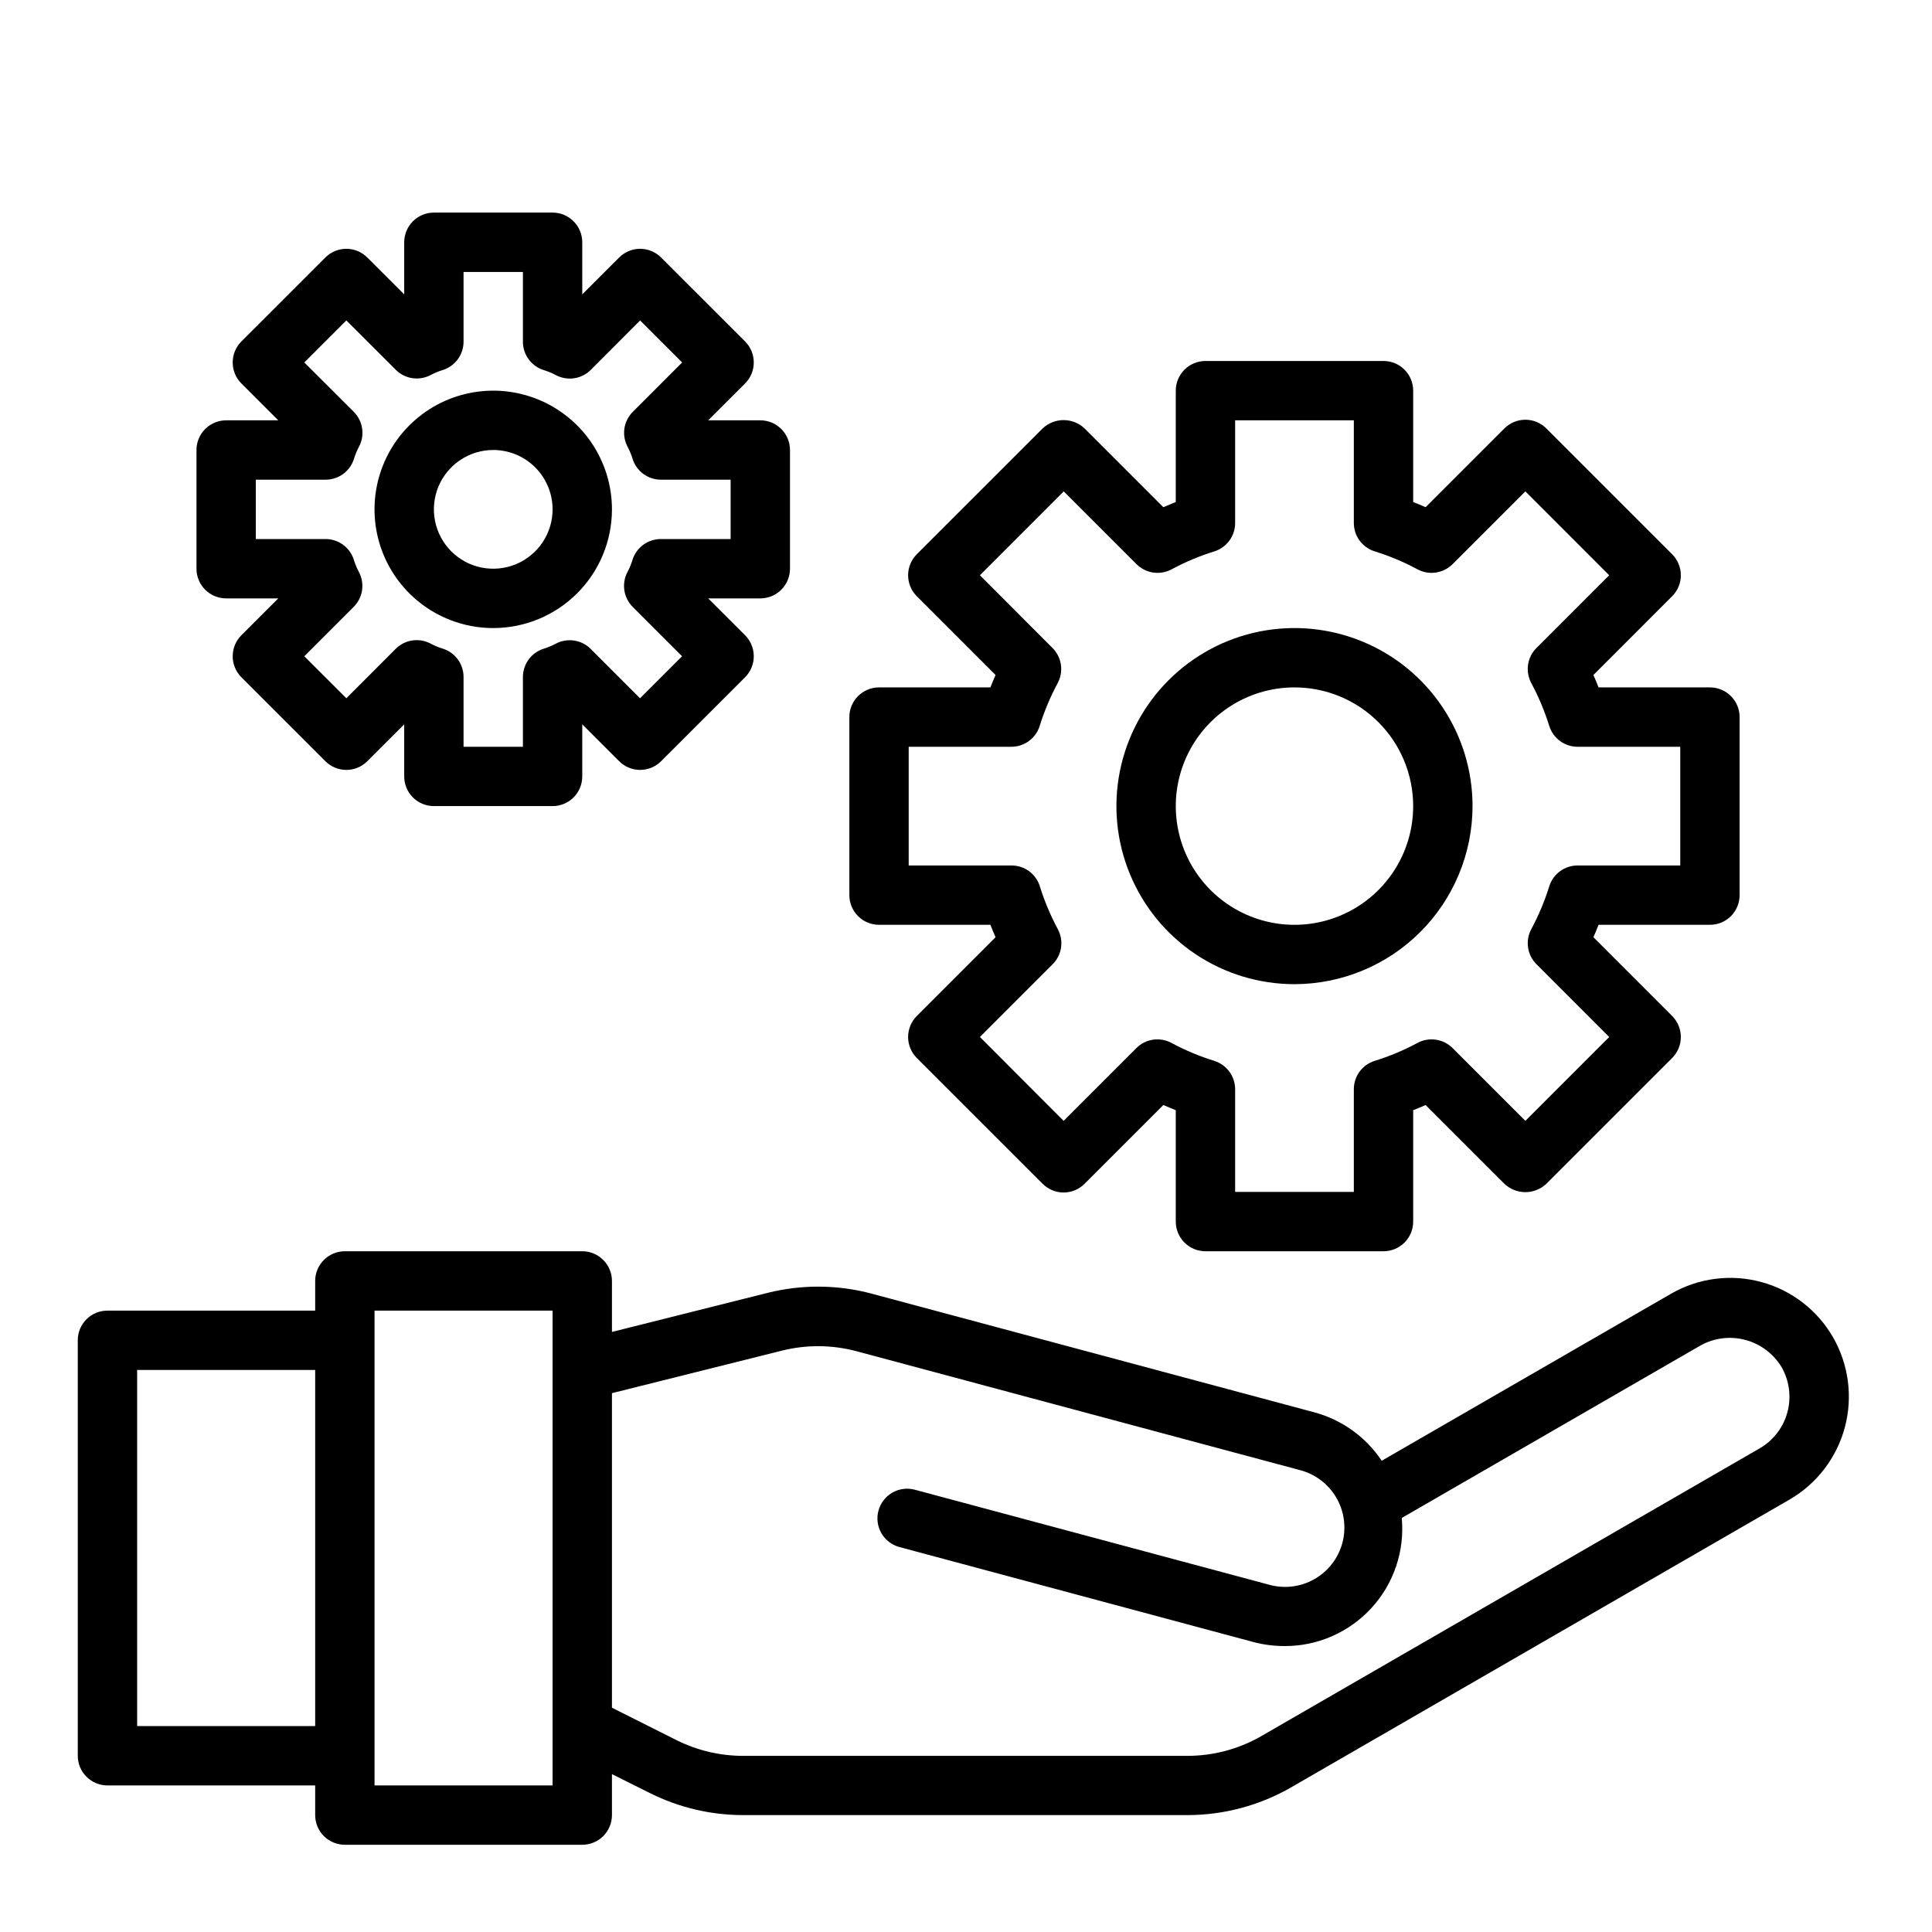 <svg width="59" height="59" viewBox="0 0 59 59" fill="none" xmlns="http://www.w3.org/2000/svg">
<path d="M55.978 40.839C55.741 40.427 55.425 40.065 55.047 39.775C54.67 39.485 54.24 39.272 53.781 39.149C53.321 39.025 52.842 38.993 52.37 39.055C51.899 39.116 51.444 39.27 51.032 39.508L42.195 44.609C41.713 43.886 40.986 43.361 40.148 43.133L26.626 39.508C25.585 39.229 24.491 39.22 23.445 39.481L18.688 40.675V39.117C18.688 38.877 18.592 38.647 18.422 38.477C18.252 38.307 18.022 38.211 17.781 38.211H10.531C10.291 38.211 10.06 38.307 9.89 38.477C9.72 38.647 9.625 38.877 9.625 39.117V40.024H3.281C3.041 40.024 2.81 40.119 2.64 40.289C2.47 40.459 2.375 40.69 2.375 40.93V53.617C2.375 53.858 2.47 54.088 2.64 54.258C2.81 54.428 3.041 54.524 3.281 54.524H9.625V55.43C9.625 55.67 9.72 55.901 9.89 56.071C10.06 56.241 10.291 56.336 10.531 56.336H17.781C18.022 56.336 18.252 56.241 18.422 56.071C18.592 55.901 18.688 55.67 18.688 55.43V54.178L19.853 54.76C20.734 55.2 21.705 55.429 22.689 55.43H36.262C37.376 55.429 38.47 55.136 39.434 54.58L54.659 45.789C55.488 45.305 56.092 44.513 56.339 43.586C56.586 42.659 56.456 41.671 55.978 40.839ZM4.188 52.711V41.836H9.625V52.711H4.188ZM16.875 54.524H11.438V40.024H16.875V54.524ZM53.75 44.223L38.525 53.014C37.837 53.412 37.055 53.621 36.26 53.621H22.689C21.986 53.62 21.293 53.456 20.664 53.143L18.688 52.151V42.545L23.884 41.245C24.631 41.059 25.413 41.066 26.157 41.264L39.678 44.889C39.912 44.947 40.132 45.051 40.325 45.195C40.519 45.339 40.681 45.52 40.804 45.727C40.926 45.935 41.006 46.165 41.039 46.404C41.071 46.642 41.056 46.885 40.994 47.118C40.931 47.351 40.823 47.569 40.676 47.759C40.528 47.95 40.344 48.109 40.134 48.227C39.924 48.346 39.693 48.421 39.453 48.449C39.214 48.477 38.972 48.457 38.74 48.39L27.931 45.492C27.7 45.431 27.453 45.465 27.246 45.585C27.039 45.705 26.888 45.903 26.826 46.134C26.764 46.366 26.796 46.612 26.915 46.82C27.035 47.028 27.232 47.18 27.463 47.243L38.27 50.143C38.578 50.225 38.895 50.267 39.214 50.268C39.715 50.272 40.21 50.171 40.669 49.971C41.128 49.771 41.54 49.478 41.879 49.109C42.218 48.741 42.475 48.305 42.635 47.831C42.795 47.356 42.854 46.854 42.807 46.356L51.935 41.086C52.353 40.855 52.843 40.796 53.304 40.92C53.765 41.043 54.159 41.341 54.406 41.749C54.644 42.165 54.709 42.658 54.586 43.121C54.464 43.584 54.163 43.98 53.75 44.223Z" fill="black"/>
<path d="M26.844 28.242H30.245C30.297 28.373 30.348 28.499 30.403 28.621L27.997 31.027C27.828 31.197 27.732 31.428 27.732 31.668C27.732 31.908 27.828 32.139 27.997 32.309L31.84 36.151C32.01 36.321 32.24 36.417 32.481 36.417C32.721 36.417 32.951 36.321 33.121 36.151L35.526 33.746C35.65 33.8 35.776 33.852 35.906 33.904V37.305C35.906 37.545 36.002 37.776 36.172 37.946C36.342 38.116 36.572 38.211 36.812 38.211H42.25C42.49 38.211 42.721 38.116 42.891 37.946C43.061 37.776 43.156 37.545 43.156 37.305V33.904C43.287 33.852 43.413 33.8 43.536 33.746L45.941 36.151C46.114 36.315 46.344 36.406 46.582 36.406C46.82 36.406 47.049 36.315 47.223 36.151L51.065 32.309C51.235 32.139 51.33 31.908 51.33 31.668C51.33 31.428 51.235 31.197 51.065 31.027L48.66 28.621C48.714 28.499 48.766 28.373 48.818 28.242H52.219C52.459 28.242 52.69 28.147 52.86 27.977C53.029 27.807 53.125 27.576 53.125 27.336V21.899C53.125 21.658 53.029 21.428 52.86 21.258C52.69 21.088 52.459 20.992 52.219 20.992H48.818C48.766 20.862 48.714 20.736 48.66 20.613L51.065 18.207C51.235 18.038 51.33 17.807 51.33 17.567C51.33 17.326 51.235 17.096 51.065 16.926L47.223 13.084C47.053 12.914 46.822 12.818 46.582 12.818C46.342 12.818 46.111 12.914 45.941 13.084L43.536 15.489C43.413 15.435 43.287 15.383 43.156 15.331V11.93C43.156 11.69 43.061 11.459 42.891 11.289C42.721 11.119 42.49 11.024 42.25 11.024H36.812C36.572 11.024 36.342 11.119 36.172 11.289C36.002 11.459 35.906 11.69 35.906 11.93V15.331C35.776 15.383 35.65 15.435 35.526 15.489L33.121 13.084C32.948 12.92 32.719 12.829 32.481 12.829C32.242 12.829 32.013 12.92 31.84 13.084L27.997 16.926C27.828 17.096 27.732 17.326 27.732 17.567C27.732 17.807 27.828 18.038 27.997 18.207L30.403 20.613C30.348 20.736 30.297 20.862 30.245 20.992H26.844C26.603 20.992 26.373 21.088 26.203 21.258C26.033 21.428 25.938 21.658 25.938 21.899V27.336C25.938 27.576 26.033 27.807 26.203 27.977C26.373 28.147 26.603 28.242 26.844 28.242ZM27.75 22.805H30.886C31.078 22.805 31.264 22.744 31.419 22.631C31.575 22.518 31.69 22.359 31.748 22.176C31.889 21.723 32.073 21.284 32.297 20.866C32.391 20.694 32.426 20.496 32.399 20.302C32.371 20.108 32.281 19.928 32.143 19.79L29.925 17.567L32.485 15.006L34.708 17.229C34.847 17.367 35.027 17.457 35.221 17.485C35.415 17.513 35.613 17.477 35.785 17.383C36.203 17.158 36.642 16.975 37.095 16.835C37.277 16.775 37.435 16.659 37.547 16.504C37.659 16.349 37.719 16.163 37.719 15.972V12.836H41.344V15.972C41.344 16.164 41.404 16.35 41.517 16.505C41.63 16.66 41.789 16.776 41.972 16.835C42.425 16.975 42.864 17.158 43.282 17.383C43.454 17.477 43.652 17.513 43.846 17.485C44.04 17.457 44.22 17.367 44.359 17.229L46.582 15.006L49.142 17.567L46.92 19.79C46.781 19.928 46.691 20.108 46.664 20.302C46.636 20.496 46.672 20.694 46.766 20.866C46.99 21.284 47.173 21.723 47.314 22.176C47.373 22.359 47.488 22.518 47.643 22.631C47.798 22.744 47.985 22.805 48.177 22.805H51.312V26.43H48.177C47.985 26.43 47.798 26.491 47.643 26.604C47.488 26.717 47.373 26.876 47.314 27.059C47.173 27.512 46.99 27.951 46.766 28.369C46.672 28.541 46.636 28.739 46.664 28.933C46.691 29.127 46.781 29.306 46.92 29.445L49.142 31.668L46.582 34.229L44.359 32.006C44.22 31.867 44.04 31.777 43.846 31.75C43.652 31.722 43.454 31.758 43.282 31.852C42.864 32.077 42.425 32.26 41.972 32.4C41.789 32.459 41.63 32.574 41.517 32.729C41.404 32.885 41.344 33.071 41.344 33.263V36.399H37.719V33.263C37.719 33.071 37.658 32.885 37.545 32.729C37.432 32.574 37.273 32.459 37.091 32.4C36.637 32.26 36.198 32.077 35.78 31.852C35.608 31.758 35.41 31.722 35.216 31.75C35.022 31.777 34.842 31.867 34.704 32.006L32.481 34.229L29.925 31.668L32.147 29.445C32.286 29.306 32.376 29.127 32.403 28.933C32.431 28.739 32.395 28.541 32.301 28.369C32.077 27.951 31.893 27.512 31.753 27.059C31.694 26.875 31.578 26.716 31.422 26.602C31.266 26.489 31.078 26.429 30.886 26.43H27.75V22.805Z" fill="black"/>
<path d="M39.531 30.055C38.456 30.055 37.404 29.736 36.51 29.139C35.616 28.541 34.919 27.692 34.508 26.698C34.096 25.705 33.988 24.611 34.198 23.557C34.408 22.502 34.926 21.533 35.686 20.773C36.447 20.012 37.416 19.494 38.47 19.284C39.525 19.075 40.618 19.182 41.612 19.594C42.606 20.005 43.455 20.702 44.052 21.596C44.65 22.491 44.969 23.542 44.969 24.617C44.967 26.059 44.394 27.441 43.374 28.461C42.355 29.48 40.973 30.053 39.531 30.055ZM39.531 20.992C38.814 20.992 38.113 21.205 37.517 21.603C36.921 22.002 36.456 22.568 36.182 23.23C35.908 23.893 35.836 24.622 35.976 25.325C36.116 26.028 36.461 26.674 36.968 27.181C37.475 27.688 38.121 28.033 38.824 28.173C39.527 28.313 40.256 28.241 40.919 27.966C41.581 27.692 42.147 27.227 42.545 26.631C42.944 26.035 43.156 25.334 43.156 24.617C43.156 23.656 42.774 22.734 42.094 22.054C41.415 21.374 40.493 20.992 39.531 20.992Z" fill="black"/>
<path d="M16.875 24.617H13.25C13.01 24.617 12.779 24.522 12.609 24.352C12.439 24.182 12.344 23.951 12.344 23.711V22.12L11.217 23.246C11.047 23.416 10.817 23.512 10.577 23.512C10.336 23.512 10.106 23.416 9.936 23.246L7.371 20.682C7.201 20.512 7.106 20.281 7.106 20.041C7.106 19.801 7.201 19.57 7.371 19.4L8.498 18.274H6.906C6.666 18.274 6.435 18.178 6.265 18.008C6.095 17.838 6 17.608 6 17.367V13.742C6 13.502 6.095 13.272 6.265 13.102C6.435 12.932 6.666 12.836 6.906 12.836H8.498L7.371 11.71C7.201 11.54 7.106 11.309 7.106 11.069C7.106 10.829 7.201 10.598 7.371 10.428L9.936 7.864C10.106 7.694 10.336 7.598 10.577 7.598C10.817 7.598 11.047 7.694 11.217 7.864L12.344 8.99V7.399C12.344 7.158 12.439 6.928 12.609 6.758C12.779 6.588 13.01 6.492 13.25 6.492H16.875C17.115 6.492 17.346 6.588 17.516 6.758C17.686 6.928 17.781 7.158 17.781 7.399V8.99L18.908 7.864C19.078 7.694 19.308 7.598 19.548 7.598C19.789 7.598 20.019 7.694 20.189 7.864L22.754 10.428C22.924 10.598 23.019 10.829 23.019 11.069C23.019 11.309 22.924 11.54 22.754 11.71L21.627 12.836H23.219C23.459 12.836 23.69 12.932 23.86 13.102C24.029 13.272 24.125 13.502 24.125 13.742V17.367C24.125 17.608 24.029 17.838 23.86 18.008C23.69 18.178 23.459 18.274 23.219 18.274H21.627L22.754 19.4C22.924 19.57 23.019 19.801 23.019 20.041C23.019 20.281 22.924 20.512 22.754 20.682L20.189 23.246C20.019 23.416 19.789 23.512 19.548 23.512C19.308 23.512 19.078 23.416 18.908 23.246L17.781 22.12V23.711C17.781 23.951 17.686 24.182 17.516 24.352C17.346 24.522 17.115 24.617 16.875 24.617ZM14.156 22.805H15.969V20.675C15.969 20.48 16.032 20.291 16.148 20.134C16.264 19.978 16.428 19.863 16.615 19.807C16.74 19.768 16.862 19.717 16.977 19.655C17.148 19.565 17.344 19.533 17.535 19.562C17.726 19.591 17.902 19.68 18.039 19.817L19.546 21.324L20.829 20.041L19.322 18.534C19.185 18.397 19.096 18.221 19.067 18.03C19.038 17.839 19.07 17.644 19.16 17.473C19.223 17.355 19.274 17.232 19.313 17.105C19.369 16.918 19.485 16.755 19.641 16.639C19.798 16.523 19.988 16.461 20.183 16.461H22.312V14.649H20.183C19.988 14.649 19.799 14.586 19.643 14.47C19.487 14.354 19.372 14.191 19.316 14.005C19.277 13.878 19.225 13.755 19.162 13.637C19.073 13.466 19.04 13.271 19.069 13.08C19.099 12.889 19.188 12.713 19.325 12.576L20.832 11.069L19.548 9.786L18.041 11.296C17.905 11.432 17.728 11.521 17.537 11.551C17.346 11.58 17.151 11.547 16.98 11.458C16.864 11.396 16.743 11.345 16.618 11.306C16.43 11.25 16.265 11.135 16.148 10.978C16.031 10.821 15.968 10.63 15.969 10.435V8.305H14.156V10.435C14.156 10.63 14.093 10.819 13.977 10.976C13.861 11.132 13.697 11.247 13.51 11.303C13.385 11.342 13.263 11.393 13.148 11.455C12.976 11.545 12.781 11.577 12.59 11.548C12.399 11.519 12.223 11.429 12.086 11.293L10.577 9.786L9.293 11.069L10.803 12.576C10.94 12.713 11.029 12.889 11.058 13.08C11.088 13.271 11.055 13.466 10.965 13.637C10.902 13.755 10.851 13.878 10.812 14.005C10.756 14.191 10.641 14.354 10.485 14.47C10.329 14.586 10.139 14.649 9.945 14.649H7.812V16.461H9.942C10.137 16.461 10.326 16.524 10.482 16.64C10.638 16.756 10.753 16.919 10.809 17.105C10.848 17.232 10.9 17.355 10.963 17.473C11.052 17.644 11.085 17.839 11.056 18.03C11.026 18.221 10.937 18.397 10.8 18.534L9.293 20.041L10.577 21.324L12.084 19.814C12.22 19.678 12.397 19.588 12.588 19.559C12.779 19.53 12.974 19.562 13.145 19.652C13.261 19.714 13.382 19.765 13.507 19.804C13.695 19.86 13.86 19.975 13.977 20.132C14.094 20.289 14.157 20.48 14.156 20.675V22.805Z" fill="black"/>
<path d="M15.062 19.18C14.345 19.18 13.645 18.967 13.049 18.569C12.452 18.171 11.988 17.605 11.713 16.942C11.439 16.28 11.367 15.551 11.507 14.848C11.647 14.145 11.992 13.499 12.499 12.992C13.006 12.485 13.652 12.139 14.355 12C15.059 11.86 15.787 11.931 16.45 12.206C17.112 12.48 17.678 12.945 18.077 13.541C18.475 14.137 18.688 14.838 18.688 15.555C18.688 16.516 18.306 17.438 17.626 18.118C16.946 18.798 16.024 19.18 15.062 19.18ZM15.062 13.742C14.704 13.742 14.354 13.849 14.056 14.048C13.758 14.247 13.525 14.53 13.388 14.861C13.251 15.193 13.215 15.557 13.285 15.909C13.355 16.26 13.527 16.583 13.781 16.837C14.034 17.09 14.357 17.263 14.709 17.333C15.06 17.402 15.425 17.367 15.756 17.23C16.087 17.092 16.37 16.86 16.57 16.562C16.769 16.264 16.875 15.913 16.875 15.555C16.875 15.074 16.684 14.613 16.344 14.273C16.004 13.933 15.543 13.742 15.062 13.742Z" fill="black"/>
</svg>

